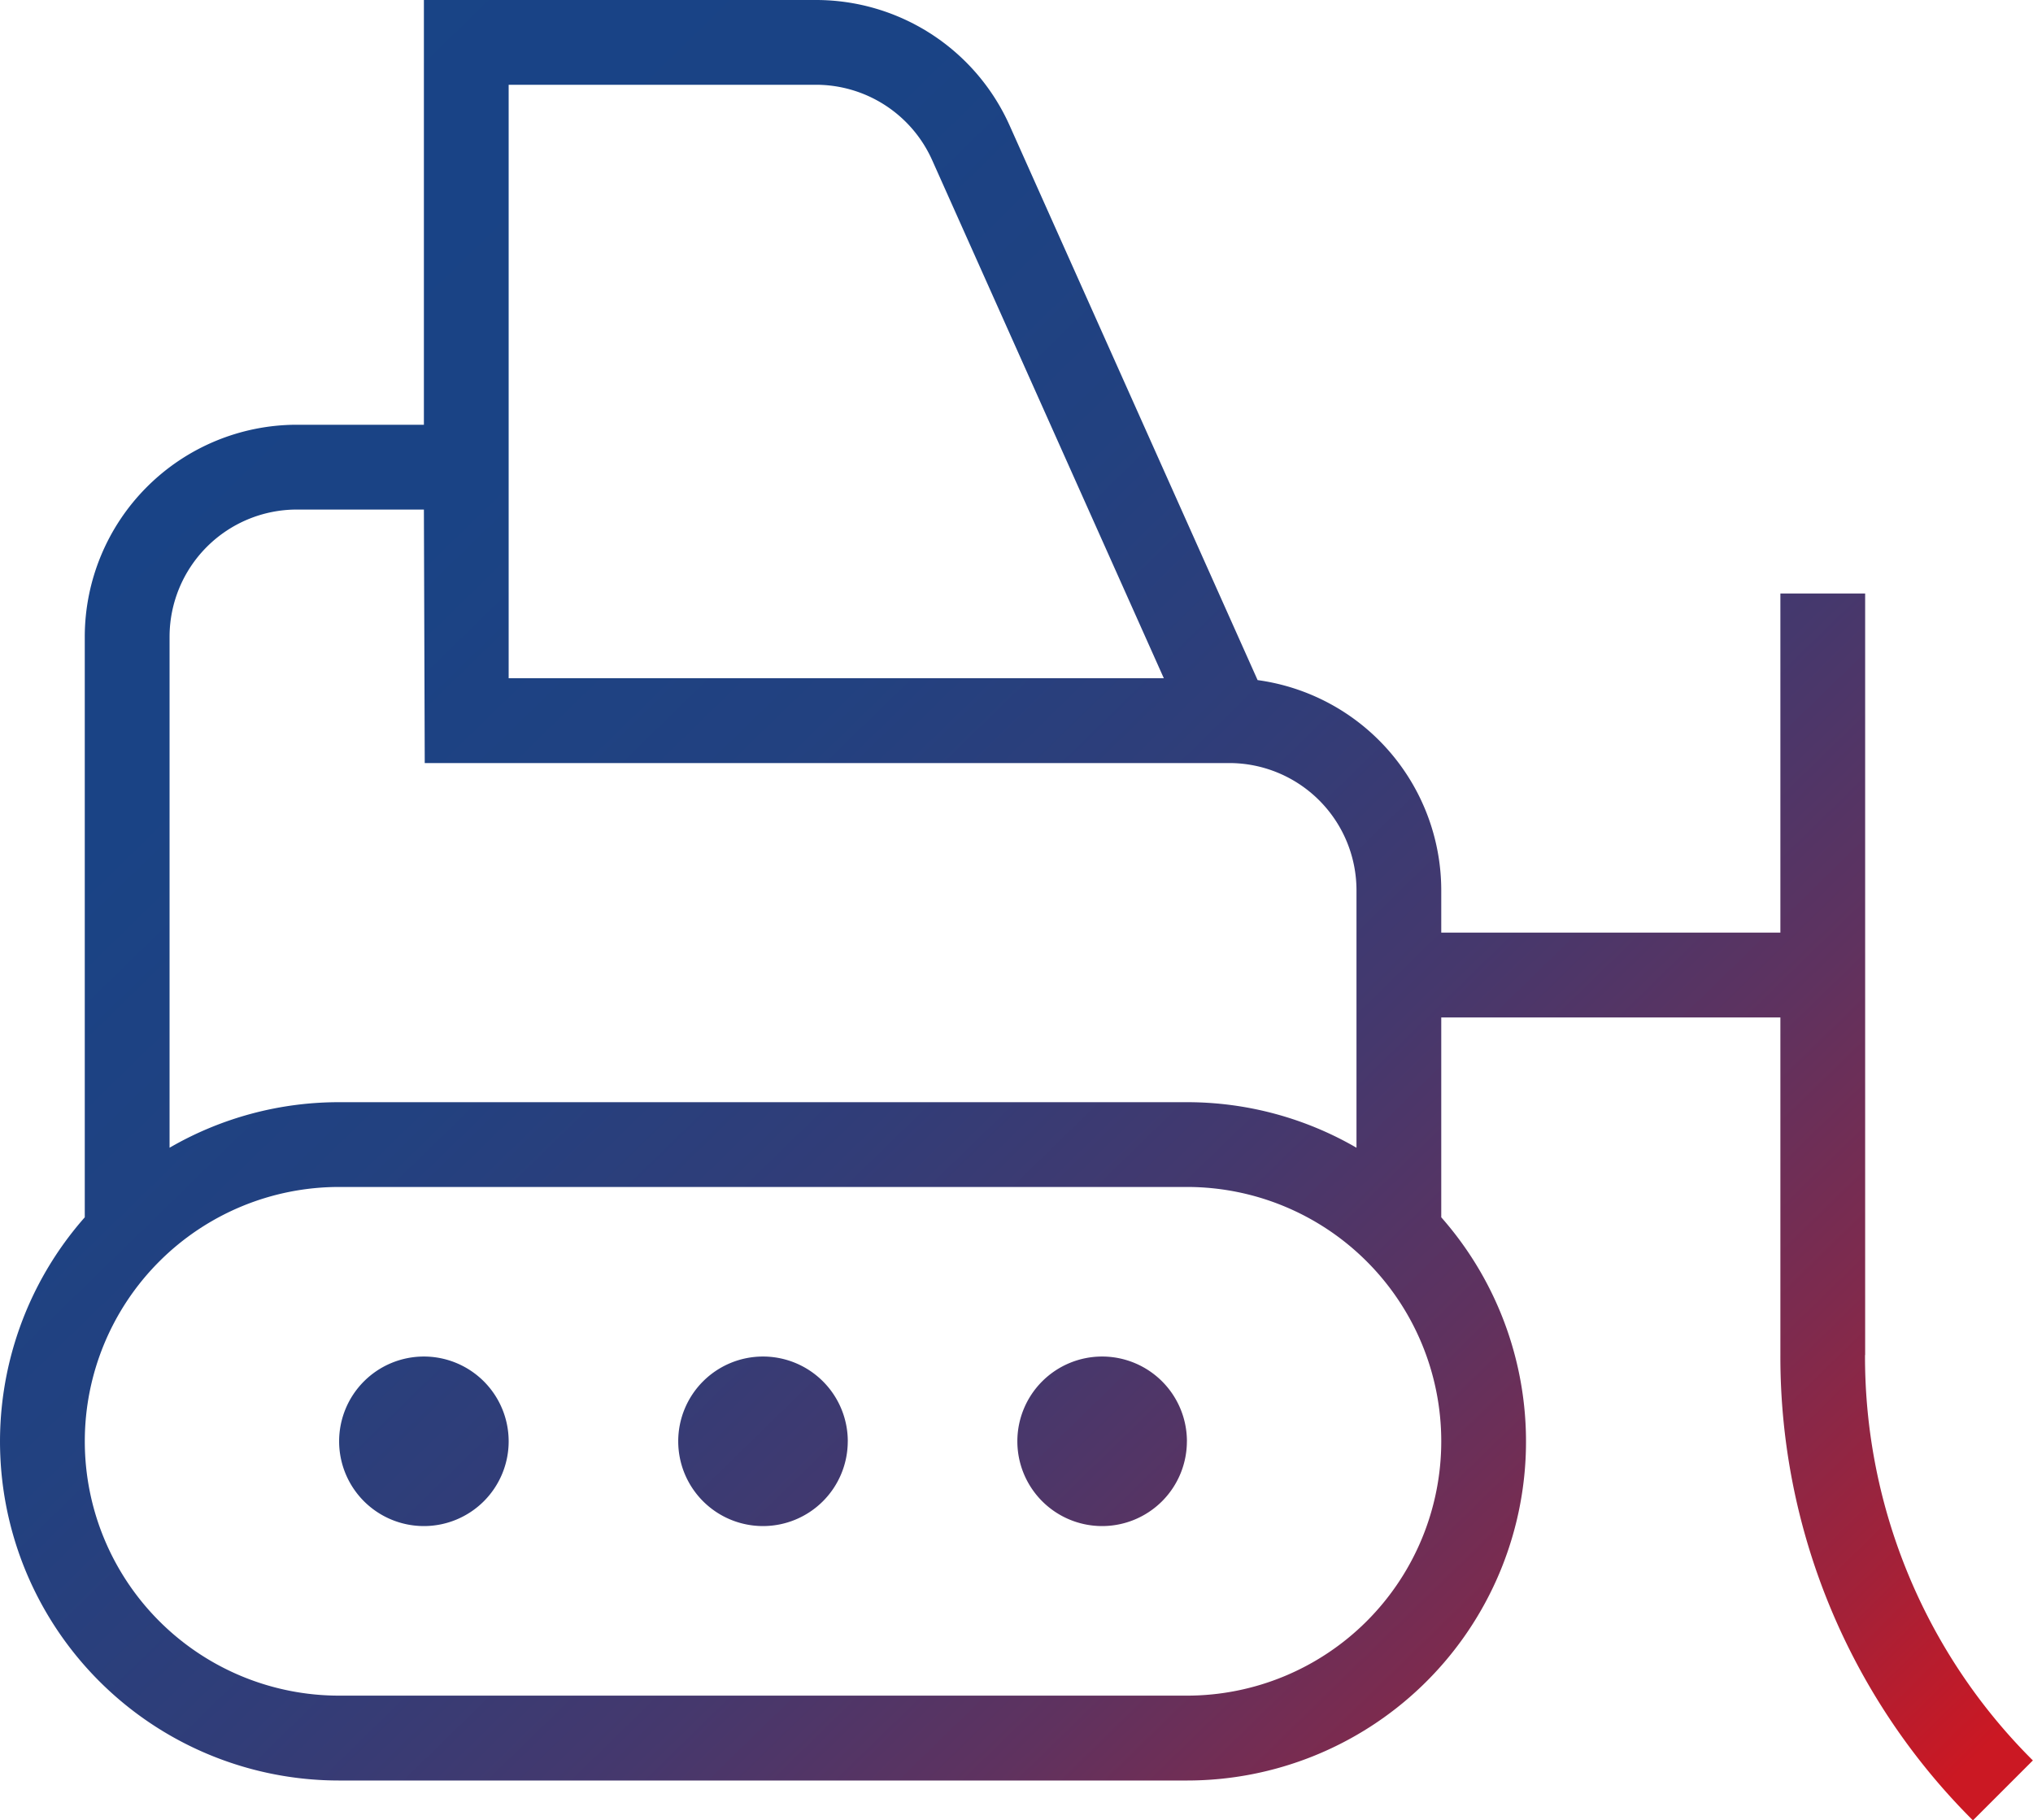 <svg xmlns="http://www.w3.org/2000/svg" xmlns:xlink="http://www.w3.org/1999/xlink" width="60.487" height="54.159" viewBox="0 0 60.487 54.159">
  <defs>
    <linearGradient id="linear-gradient" x1="-0.065" y1="0.083" x2="0.932" y2="1" gradientUnits="objectBoundingBox">
      <stop offset="0" stop-color="#184487"/>
      <stop offset="0.256" stop-color="#1a4385"/>
      <stop offset="0.409" stop-color="#224180"/>
      <stop offset="0.534" stop-color="#313d78"/>
      <stop offset="0.645" stop-color="#45386d"/>
      <stop offset="0.746" stop-color="#5f325f"/>
      <stop offset="0.84" stop-color="#7f2a4d"/>
      <stop offset="0.927" stop-color="#a42138"/>
      <stop offset="1" stop-color="#cb1823"/>
    </linearGradient>
  </defs>
  <path id="quitanieves" d="M55.493,41.313V18.657H52.971v10.09H42.881V27.485a6.318,6.318,0,0,0-5.464-6.251l-7.378-16.5A6.31,6.31,0,0,0,24.283,1H12.612V13.637H8.828a6.315,6.315,0,0,0-6.306,6.306V37.217A10.085,10.085,0,0,0,10.09,53.973H35.314a10.085,10.085,0,0,0,7.567-16.756V31.271h10.09V41.316A19.459,19.459,0,0,0,58.7,55.159l1.783-1.783a16.943,16.943,0,0,1-4.994-12.06ZM15.134,3.522h9.146a3.788,3.788,0,0,1,3.453,2.24l6.894,15.417H15.134ZM8.828,16.16h3.784l.025,7.542H36.575a3.788,3.788,0,0,1,3.784,3.784v7.661a10.039,10.039,0,0,0-5.045-1.355H10.09a10.039,10.039,0,0,0-5.045,1.355v-15.2A3.788,3.788,0,0,1,8.828,16.16ZM35.314,51.448H10.09a7.567,7.567,0,0,1,0-15.134H35.314a7.567,7.567,0,1,1,0,15.134ZM15.134,43.881a2.522,2.522,0,1,1-2.522-2.522A2.523,2.523,0,0,1,15.134,43.881Zm20.179,0a2.522,2.522,0,1,1-2.522-2.522A2.523,2.523,0,0,1,35.314,43.881Zm-10.09,0A2.522,2.522,0,1,1,22.7,41.359,2.523,2.523,0,0,1,25.224,43.881Z" transform="translate(0 -1)" fill="url(#linear-gradient)"/>
</svg>
